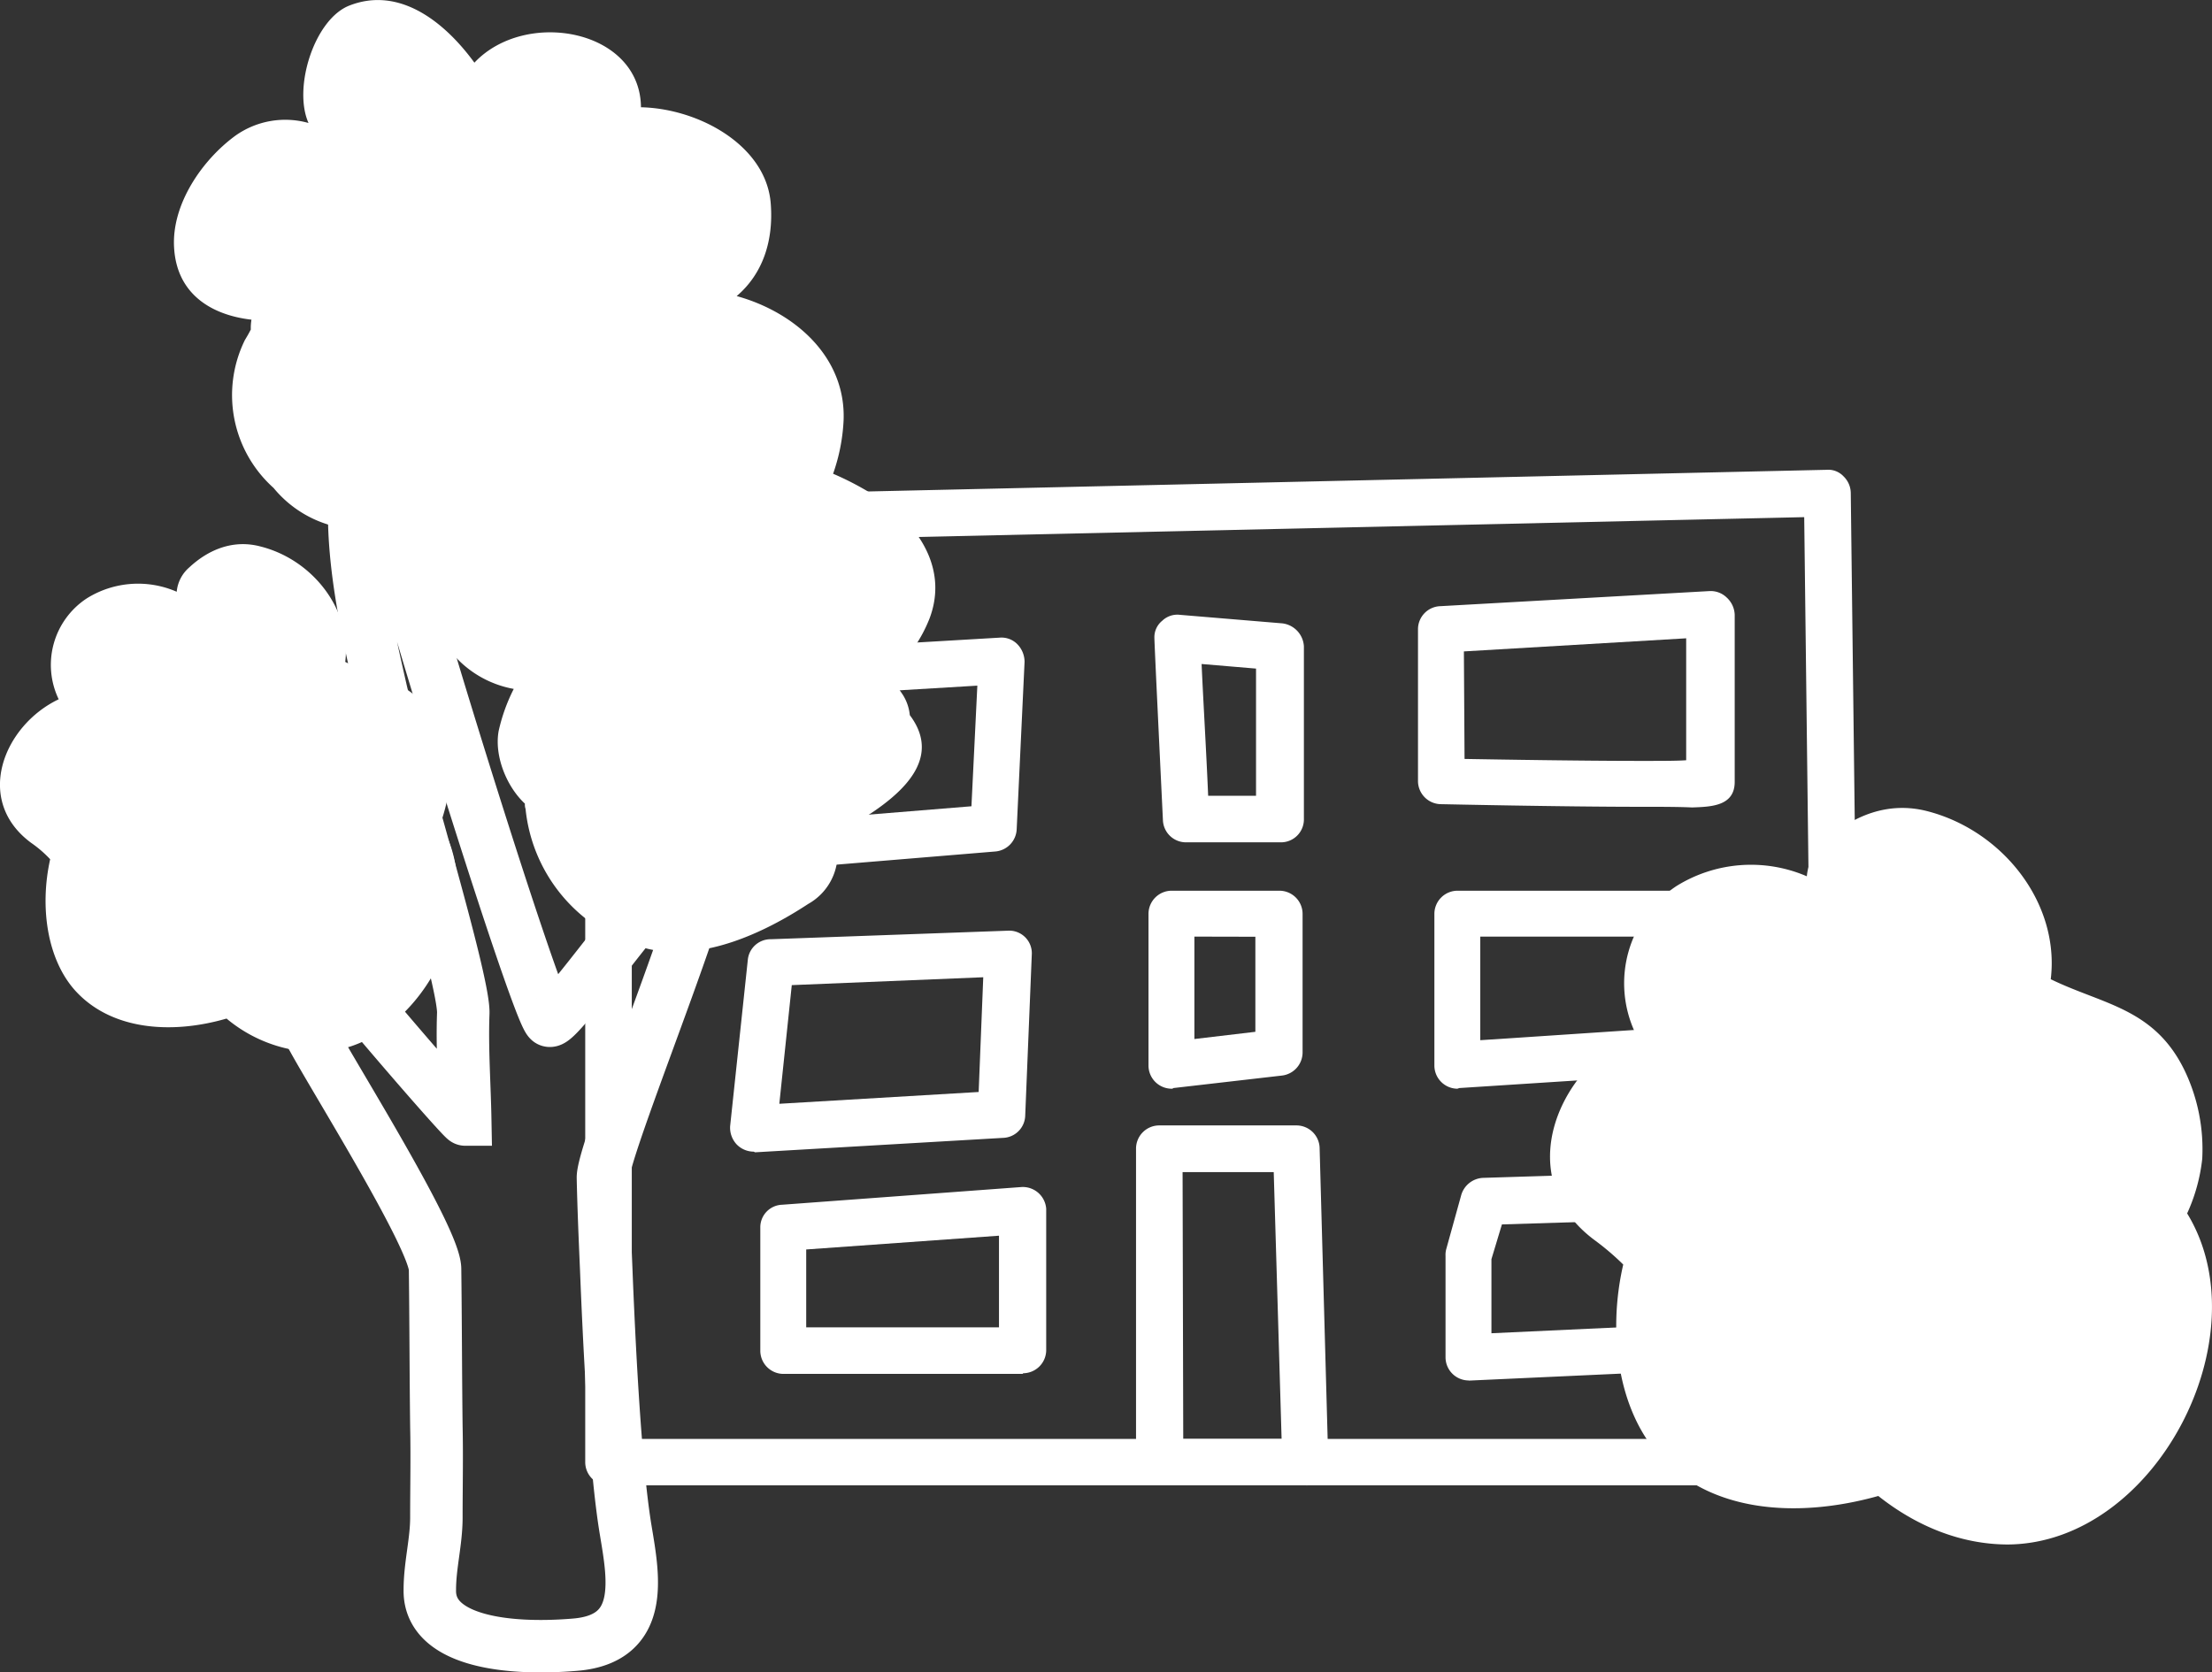 <?xml version="1.0" encoding="UTF-8"?> <svg xmlns="http://www.w3.org/2000/svg" id="Слой_1" data-name="Слой 1" viewBox="0 0 337.34 255.08"><rect x="0" y="0" width="337.34" height="255.08" fill="#333333" stroke="none"/> <defs> <style>.cls-1{fill:none;stroke:#fff;stroke-miterlimit:10;stroke-width:8px;}.cls-2{fill:#fff;}</style> </defs> <title>icon_tree_home</title> <path class="cls-1" d="M85.1,213.08c-.2-4.6-.4-9.3-.5-13.9-.1-4.9,21.1-55.1,15.3-50.8-6.9,5.2-22.3,27.9-23.5,26.8-2.1-1.9-24.8-74.6-26.4-84.9-.3-1.8-2.7-1.1-2.9.4-1.5,11.3,1.1,22.9,3.6,33.9s12.8,44.5,12.6,49.5c-.2,5.4.2,10.8.3,16.2-.5,0-30.2-34.2-34.3-42a1.78,1.78,0,0,0-3.3.9c.6,5.5,3.3,9.7,6.2,14.4s5.5,9.6,8.2,14.4c3.8,6.9,18.5,30.4,18.6,35.1.1,8,.1,16,.2,24,.1,4.6,0,9.3,0,13.9,0,3.7-1,7.3-1,11-.2,7.8,11.6,9.3,22.2,8.4s8.9-10.1,7.7-17.3C86.4,243,85.5,223.08,85.1,213.08Z" transform="translate(7.35 -19.52)"></path> <path class="cls-2" d="M61.2,139.38a18.3,18.3,0,0,0-1.8-9.2c-3.2-6.7-8.6-7-14.1-9.7,1-8-5-15.6-12.9-17.6-4.1-1.1-7.9.4-10.9,3.2a5.57,5.57,0,0,0-1.9,3.7,14.75,14.75,0,0,0-13.7,1,12.13,12.13,0,0,0-4.3,15.4c-8.4,4-13,15.4-4.2,21.9a18,18,0,0,1,2.9,2.5c-1.6,7.2-.5,15.1,3.7,19.9,5.4,6.1,14.6,6.9,23.2,4.4A21.9,21.9,0,0,0,40.9,180c15.5-.1,26.8-21.9,18.9-34.8A27.31,27.31,0,0,0,61.2,139.38Z" transform="translate(7.35 -19.52)"></path> <path class="cls-2" d="M134.4,113.88c2.7-7.1-1.1-13.4-6.6-17.6a45.45,45.45,0,0,0-8.1-4.5,28.41,28.41,0,0,0,1.6-8.1c.4-9.6-7.3-16.5-16.3-19,4.1-3.5,5.6-8.6,5.2-14-.6-8.9-10.9-14.6-19.8-14.8C90.3,24,72.8,20.78,65,29.08c-4.6-6.3-11.5-11.7-19.1-8.7-5.3,2.1-8.6,12.5-6.2,17.9a13.12,13.12,0,0,0-11.1,1.9c-5.1,3.7-9.8,10.5-9.4,17.1.4,7.1,5.7,10.3,11.8,11a7.57,7.57,0,0,0-.1,1.5c-.3.6-.6,1.1-.9,1.6a19,19,0,0,0,4.3,22.5l.1.1a17.38,17.38,0,0,0,9.6,5.9A45.42,45.42,0,0,0,55.9,103H56c-.8,5.3,2.3,12,5.4,15.9a15.94,15.94,0,0,0,9.6,5.7,27.06,27.06,0,0,0-2.3,6.4c-.7,3.8,1.2,8.5,4,11.1a2,2,0,0,0,.1.8,24.49,24.49,0,0,0,18.9,21.4c8.3,1.8,17.5-2.5,24.2-6.9a8.76,8.76,0,0,0,4.4-8.9,3.36,3.36,0,0,0-.5-1.6c8.3-4.4,17.4-10.6,11.6-18.3a7.11,7.11,0,0,0-1-3c-.7-1.1-1.5-2-2.2-3l.6-.6A21.85,21.85,0,0,0,134.4,113.88Z" transform="translate(7.35 -19.52)"></path> <path class="cls-2" d="M84.4,60.28a1.13,1.13,0,0,0-2,0,14.83,14.83,0,0,1-5.7,6.2c-3,1.7-5.8.9-5.5-2.7.2-3.1-3.6-3.9-5.6-2.3s-7.7,8.4-9.8,3.4c-1.2-2.8-1.2-6.9,1.1-9.1a1.24,1.24,0,0,0-.6-2.1c-7-2.6-7.4,10.2-6,13.9,1.4,3.5,4.3,4.9,7.8,5.2,2.9.3,5.4-1.1,7.6-2.9C71,78.28,90.2,71.38,84.4,60.28Z" transform="translate(7.35 -19.52)"></path> <path class="cls-2" d="M104.4,84.38c-4.3-1.2-9.6,0-12.1,3.8a1.62,1.62,0,0,0,2.2,2.2,13.29,13.29,0,0,1,5.5-1.5,8.31,8.31,0,0,1,2.7.3l.9.3a3.61,3.61,0,0,1,.5.4c.2.2.2.2,0,.6-.5,1.2-1.4,2.1-1.7,3.4a2.15,2.15,0,0,0,1.5,2.7c1.6.5,3.2-.9,4.1-2.1C111.4,90.38,109.2,85.78,104.4,84.38Z" transform="translate(7.35 -19.52)"></path> <path class="cls-2" d="M100.6,115.18a1.07,1.07,0,0,0-1.1-.5c-4.2,1.1-6.7,8-9.9,1-.8-1.8-3.2-1.6-4.5-.6-4.2,3.3-6.4-1.6-7.1-5a1.31,1.31,0,0,0-2.4-.3c-4.2,7.4,3.6,13.1,10.3,11.1,1.9,2.9,4.6,4.6,8.6,4C98.3,124.38,103.1,119,100.6,115.18Z" transform="translate(7.35 -19.52)"></path> <path class="cls-2" d="M119.9,117.38a6.51,6.51,0,0,0-4.9-2.1,4.64,4.64,0,0,0-2.8,1.1,3.87,3.87,0,0,0-1.3,2.7,1.53,1.53,0,0,0,2.5,1.5c.2-.3.6-.4,1-.6-.1.1,0,0,.2,0h.4a.22.22,0,0,1,.2.2l.4.4.1.1a.1.1,0,0,0,.1.1c.1.1.1.3.2.4a1.06,1.06,0,0,0,.2.5v.2c0,.1-.1.1-.1.2h0c-.2.1-.4.3-.7.5a2.59,2.59,0,0,0-.7,1.1,2.22,2.22,0,0,0,1.1,3.2,2.12,2.12,0,0,0,.7.3,4.3,4.3,0,0,0,1.6,0,7.74,7.74,0,0,0,1.6-.7,4.92,4.92,0,0,0,2.1-3A6.57,6.57,0,0,0,119.9,117.38Z" transform="translate(7.35 -19.52)"></path> <path class="cls-2" d="M109.6,137.18c-.1-.8-1.1-1.5-1.7-.7a10.69,10.69,0,0,0-1.9,4.2c-1.1,3.9-3.5,1.7-6,1.4a5.3,5.3,0,0,0-4.3,2.1,20.68,20.68,0,0,0-1.5,2.5c.1-.2-1-4.4-1-5.1a2.31,2.31,0,0,0-3-2.2c-1.7.5-3.3,1.2-4.9,1.8-3.7,1.5-2.9-3.4-1-5.4a1.26,1.26,0,0,0-1.2-2.1c-4.8.8-6.9,7.9-3.8,11.6,2.9,3.5,6.2,1.4,9.3-.2a7.62,7.62,0,0,0,3.5,6c3.3,2,5.9-.5,7-3.4,1-2.4,2.5.3,4.1.7a4.88,4.88,0,0,0,4.5-.9C111.3,144.78,109.9,141,109.6,137.18Z" transform="translate(7.35 -19.52)"></path> <path class="cls-2" d="M53,81.78c-1.5-2.5-5.4-4.8-8.2-3.2-1.6.9-2,2.9-2,4.6a5.3,5.3,0,0,0,.7,2.8,3.46,3.46,0,0,0,2.5,1.5,1.36,1.36,0,0,0,1.3-2.3,1.56,1.56,0,0,1-.4-1.3,6.15,6.15,0,0,1,.1-1.3v-.1h.1a6.29,6.29,0,0,1,1.4.9c1.1.9,2.2,2.6,3.7,2.6C54.6,85.88,53.7,83,53,81.78Z" transform="translate(7.35 -19.52)"></path> <path class="cls-2" d="M78.8,38a4.89,4.89,0,0,0-4.3-3.1c-4-.4-7.8,2.7-7.3,6.8.2,1.5,2.5,2.1,2.8.4a3.76,3.76,0,0,1,3.9-3.3h.2a2.57,2.57,0,0,1,.5.2.1.1,0,0,1,.1.1l.1.1h0a2,2,0,0,1,0,1.1,5.71,5.71,0,0,0,0,2.6,1.14,1.14,0,0,0,1.4.8A4.56,4.56,0,0,0,78.8,38Z" transform="translate(7.35 -19.52)"></path> <path class="cls-2" d="M76.4,88.68a4,4,0,0,0-1.8-1.6,4.2,4.2,0,0,0-4.2.2c-2.9,1.8-3,5.7-1.6,8.5.8,1.6,3.3.5,2.8-1.2-.4-1.2-.6-3.3.5-4a.82.82,0,0,1,.9-.2c.4.2.7.5,1.1.7a14,14,0,0,1,1.6,1,.93.93,0,0,0,1.4-.8A7.71,7.71,0,0,0,76.4,88.68Z" transform="translate(7.35 -19.52)"></path> <path class="cls-2" d="M22.7,120.68a7.13,7.13,0,0,0-5.7-.9c-3.5.7-7.1,5-3.4,7.9,1,.8,2.9-.3,2-1.5a1.8,1.8,0,0,1-.4-.9c0-.2,0-.2.3-.5a5.71,5.71,0,0,1,2.5-1h1.1a1.85,1.85,0,0,1,.7.2c-.1,0,.6.4.2.1.4.3.3.2.5.8s.1,1.3.3,2.2c.4,1.7,3.1,2.2,3.9.5A5.8,5.8,0,0,0,22.7,120.68Z" transform="translate(7.35 -19.52)"></path> <path class="cls-2" d="M50.7,140.28a6.44,6.44,0,0,0-3.3-4.1,14.28,14.28,0,0,0-3.1-1.2,5.66,5.66,0,0,0,.2-2.9c-.4-2-2.4-3.3-4.3-3.8-2.8-.8-9-.1-8,4.2.4,1.8,3.3,1.4,3.2-.4h0c.2-.1.5-.1.7-.2H38c.3.1.6.1.9.2a.31.31,0,0,1,.2.1c.1,0,.2.1.3.1a.1.1,0,0,1,.1.1l.1.1h0c0,.1-.1.3-.1.4a.31.31,0,0,1-.1.2c-.1.2-.2.3-.2.4a6.25,6.25,0,0,0-1.4,3.1,1.38,1.38,0,0,0-.3.4c-.9,1.3.8,2.8,2.1,2.1s3.5-.3,4.9.3c2.3,1.1,1.5,2,1.2,4.2a1.72,1.72,0,0,0,2.5,1.9C50.4,144.78,51,142.38,50.7,140.28Z" transform="translate(7.35 -19.52)"></path> <path class="cls-2" d="M38.9,145.68a.72.72,0,0,0-1.3,0,38.83,38.83,0,0,0-3.5,7.8c-.1.2-.1.4-.2.5l-.3-.3a4.34,4.34,0,0,0-2.7-1.5,9.36,9.36,0,0,0-6.6,2.1c-3.2,2.3-2.9-4.9-3.2-6.7a2.84,2.84,0,0,0-4.2-1.7c-1.5,1-2.8,2.1-4.2,3.2-2,1.5-5-6,0-8,.7-.3.9-1.5,0-1.7-6.3-1.3-9.2,4.4-8.2,10,.4,2.5,4,6.2,6.7,6.1a9.45,9.45,0,0,0,5-1.8c.4,2.6,1.1,5.1,3.5,6.5a7,7,0,0,0,5.3.5c.7-.2,4.6-3.2,4.9-2.6,1.8,2.8,5.7,4.2,7.9.8C40.3,154.58,40.9,150.28,38.9,145.68Z" transform="translate(7.35 -19.52)"></path> <path class="cls-2" d="M328.5,196.28a27.8,27.8,0,0,0-2.6-13.3c-4.6-9.7-12.5-10.2-20.5-14.1,1.4-11.6-7.3-22.6-18.7-25.6-6-1.6-11.5.6-15.8,4.6a8,8,0,0,0-2.7,5.3,21.52,21.52,0,0,0-19.9,1.5A17.77,17.77,0,0,0,242,177c-12.1,5.8-18.9,22.4-6,31.8a39.17,39.17,0,0,1,4.2,3.6c-2.4,10.4-.8,21.9,5.3,28.9,7.8,8.9,21.1,9.9,33.6,6.4,5.8,4.6,12.6,7.4,19.8,7.4,22.5-.2,38.8-31.7,27.3-50.5A27,27,0,0,0,328.5,196.28Z" transform="translate(7.35 -19.52)"></path> <path class="cls-2" d="M272.7,169.08a10.31,10.31,0,0,0-8.2-1.2c-5,1.1-10.2,7.2-4.9,11.4,1.5,1.2,4.1-.4,2.8-2.2a3,3,0,0,1-.6-1.3c0-.4,0-.2.4-.7a8.51,8.51,0,0,1,3.6-1.5h1.5l1,.3c-.2,0,.8.5.3.1.6.5.5.3.7,1.2.2.7.2,1.9.4,3.2.6,2.5,4.6,3.2,5.7.7A8.12,8.12,0,0,0,272.7,169.08Z" transform="translate(7.35 -19.52)"></path> <path class="cls-2" d="M313.2,197.38c-.4-2.6-2.7-4.7-4.8-6a13.55,13.55,0,0,0-4.5-1.7,7.49,7.49,0,0,0,.3-4.2c-.5-3-3.5-4.8-6.2-5.5-4-1.1-13.1-.1-11.6,6.1.6,2.5,4.8,2.1,4.7-.6h0c.3-.1.7-.2,1-.3h2.3a2.27,2.27,0,0,1,.4.1l1.3.3a1,1,0,0,0,.3.1c.1.1.3.1.4.2s.1.1.2.1.1.1.2.2v.1h0a1.42,1.42,0,0,1-.2.6.31.31,0,0,1-.1.2,2.09,2.09,0,0,1-.4.6c-.8,1.4-2.1,2.9-2.1,4.5-.1.2-.3.3-.4.5-1.3,1.9,1.2,4.1,3,3s5.1-.4,7.1.5c3.4,1.6,2.1,2.9,1.7,6.1a2.46,2.46,0,0,0,3.6,2.7C312.8,204,313.7,200.48,313.2,197.38Z" transform="translate(7.35 -19.52)"></path> <path class="cls-2" d="M296.2,205.28a1.17,1.17,0,0,0-2,0,63.29,63.29,0,0,0-5.1,11.3,4.88,4.88,0,0,1-.3.7c-.1-.2-.3-.3-.5-.5a6.68,6.68,0,0,0-3.9-2.2c-3.8-.3-6.5.8-9.5,3-4.6,3.4-4.2-7.1-4.7-9.8a4.17,4.17,0,0,0-6.1-2.5c-2.1,1.4-4.1,3-6.1,4.6-2.9,2.2-7.2-8.8-.1-11.6,1.1-.4,1.4-2.2,0-2.5-9.1-1.8-13.4,6.3-11.9,14.5.6,3.6,5.8,8.9,9.7,8.8a12.67,12.67,0,0,0,7.2-2.7c.5,3.8,1.5,7.4,5,9.5a10.32,10.32,0,0,0,7.7.8c1-.2,6.6-4.6,7.1-3.8,2.6,4.1,8.3,6.1,11.4,1.2C298.2,218.18,299.1,212,296.2,205.28Z" transform="translate(7.35 -19.52)"></path> <path class="cls-2" d="M273,246.08H85.4a3.54,3.54,0,0,1-3.5-3.5V98.88a3.54,3.54,0,0,1,3.5-3.5l185.8-4.2a3.19,3.19,0,0,1,2.6,1,3.58,3.58,0,0,1,1.1,2.5l1.8,147.9a3.54,3.54,0,0,1-3.4,3.6h0l-.3-.1ZM89,239H269.5l-1.7-140.6-178.8,4Z" transform="translate(7.35 -19.52)"></path> <path class="cls-2" d="M107.9,152.28a3.51,3.51,0,0,1-3.5-3.3l-1.8-26.1a3.63,3.63,0,0,1,3.2-3.8h.1l39.2-2.3a3.39,3.39,0,0,1,2.7,1,3.86,3.86,0,0,1,1.1,2.7L147.7,146a3.56,3.56,0,0,1-3.3,3.4l-36.2,3ZM110,126l1.3,18.9,29.5-2.4.9-18.4Z" transform="translate(7.35 -19.52)"></path> <path class="cls-2" d="M242.8,142.58c-12,0-30.2-.4-30.4-.4a3.54,3.54,0,0,1-3.5-3.5v-23.2a3.52,3.52,0,0,1,3.4-3.5l41-2.3a3.52,3.52,0,0,1,2.7,1,3.73,3.73,0,0,1,1.2,2.6v25.5c0,3.7-3.6,3.8-6.5,3.9C248.6,142.58,245.9,142.58,242.8,142.58Zm-26.8-7.3c5.8.1,18,.3,26.8.3h0c3.4,0,5.6,0,7-.1v-18.6l-33.9,2Z" transform="translate(7.35 -19.52)"></path> <path class="cls-2" d="M214.9,185.58a3.54,3.54,0,0,1-3.5-3.5h0v-23.2a3.54,3.54,0,0,1,3.5-3.5h35.7a3.54,3.54,0,0,1,3.5,3.5v20.8a3.51,3.51,0,0,1-3.3,3.5l-35.6,2.3Zm3.5-23.2v15.8l28.6-1.9v-13.9Z" transform="translate(7.35 -19.52)"></path> <path class="cls-2" d="M216.6,230.08a3.54,3.54,0,0,1-3.5-3.5v-15.5a3.4,3.4,0,0,1,.1-1l2.3-8.3a3.64,3.64,0,0,1,3.3-2.6l38.6-1.2a3.86,3.86,0,0,1,2.7,1.1,3.78,3.78,0,0,1,1,2.7L259.3,225a3.56,3.56,0,0,1-3.4,3.3l-39.2,1.8Zm3.5-18.5v11.3l32.3-1.5,1.3-16.1-32,1Z" transform="translate(7.35 -19.52)"></path> <path class="cls-2" d="M107.6,195.18a3.63,3.63,0,0,1-2.6-1.1,3.74,3.74,0,0,1-1-2.8l2.7-25.4a3.48,3.48,0,0,1,3.5-3.1l36.1-1.3a3.45,3.45,0,0,1,3.7,3.7l-1,24.5a3.5,3.5,0,0,1-3.4,3.4l-37.8,2.2Zm5.8-25.4-1.9,18.1,30.4-1.8.7-17.5Z" transform="translate(7.35 -19.52)"></path> <path class="cls-2" d="M148.6,229.08H112.1a3.54,3.54,0,0,1-3.5-3.5v-18.8a3.44,3.44,0,0,1,3.3-3.5l36.5-2.7a3.58,3.58,0,0,1,3.8,3.3v21.6a3.54,3.54,0,0,1-3.5,3.5Zm-33-7.1H145V208l-29.4,2.1Z" transform="translate(7.35 -19.52)"></path> <path class="cls-2" d="M187.8,148H173.5a3.52,3.52,0,0,1-3.5-3.4c-.3-6.3-1.3-26.9-1.3-27.8a3.22,3.22,0,0,1,1.2-2.6,3.32,3.32,0,0,1,2.7-.9l15.6,1.3a3.74,3.74,0,0,1,3.3,3.5v26.3A3.5,3.5,0,0,1,188,148Zm-10.9-7.1h7.3v-19.4l-8.3-.7c.2,4.7.7,13,1,20.1Z" transform="translate(7.35 -19.52)"></path> <path class="cls-2" d="M171.3,185.58a3.54,3.54,0,0,1-3.5-3.5h0v-23.2a3.54,3.54,0,0,1,3.5-3.5h16.5a3.54,3.54,0,0,1,3.5,3.5v21.2a3.56,3.56,0,0,1-3.2,3.5l-16.5,1.9A.37.37,0,0,1,171.3,185.58Zm3.5-23.2V178l9.3-1.1v-14.5Z" transform="translate(7.35 -19.52)"></path> <path class="cls-2" d="M191.8,246.08H169.4a3.54,3.54,0,0,1-3.5-3.5v-47.9a3.54,3.54,0,0,1,3.5-3.5h21a3.54,3.54,0,0,1,3.5,3.5l1.3,47.1a2.2,2.2,0,0,1,.1.8,3.36,3.36,0,0,1-3.5,3.5ZM173.1,239h15l-1.2-40.7H173Z" transform="translate(7.35 -19.52)"></path> </svg> 